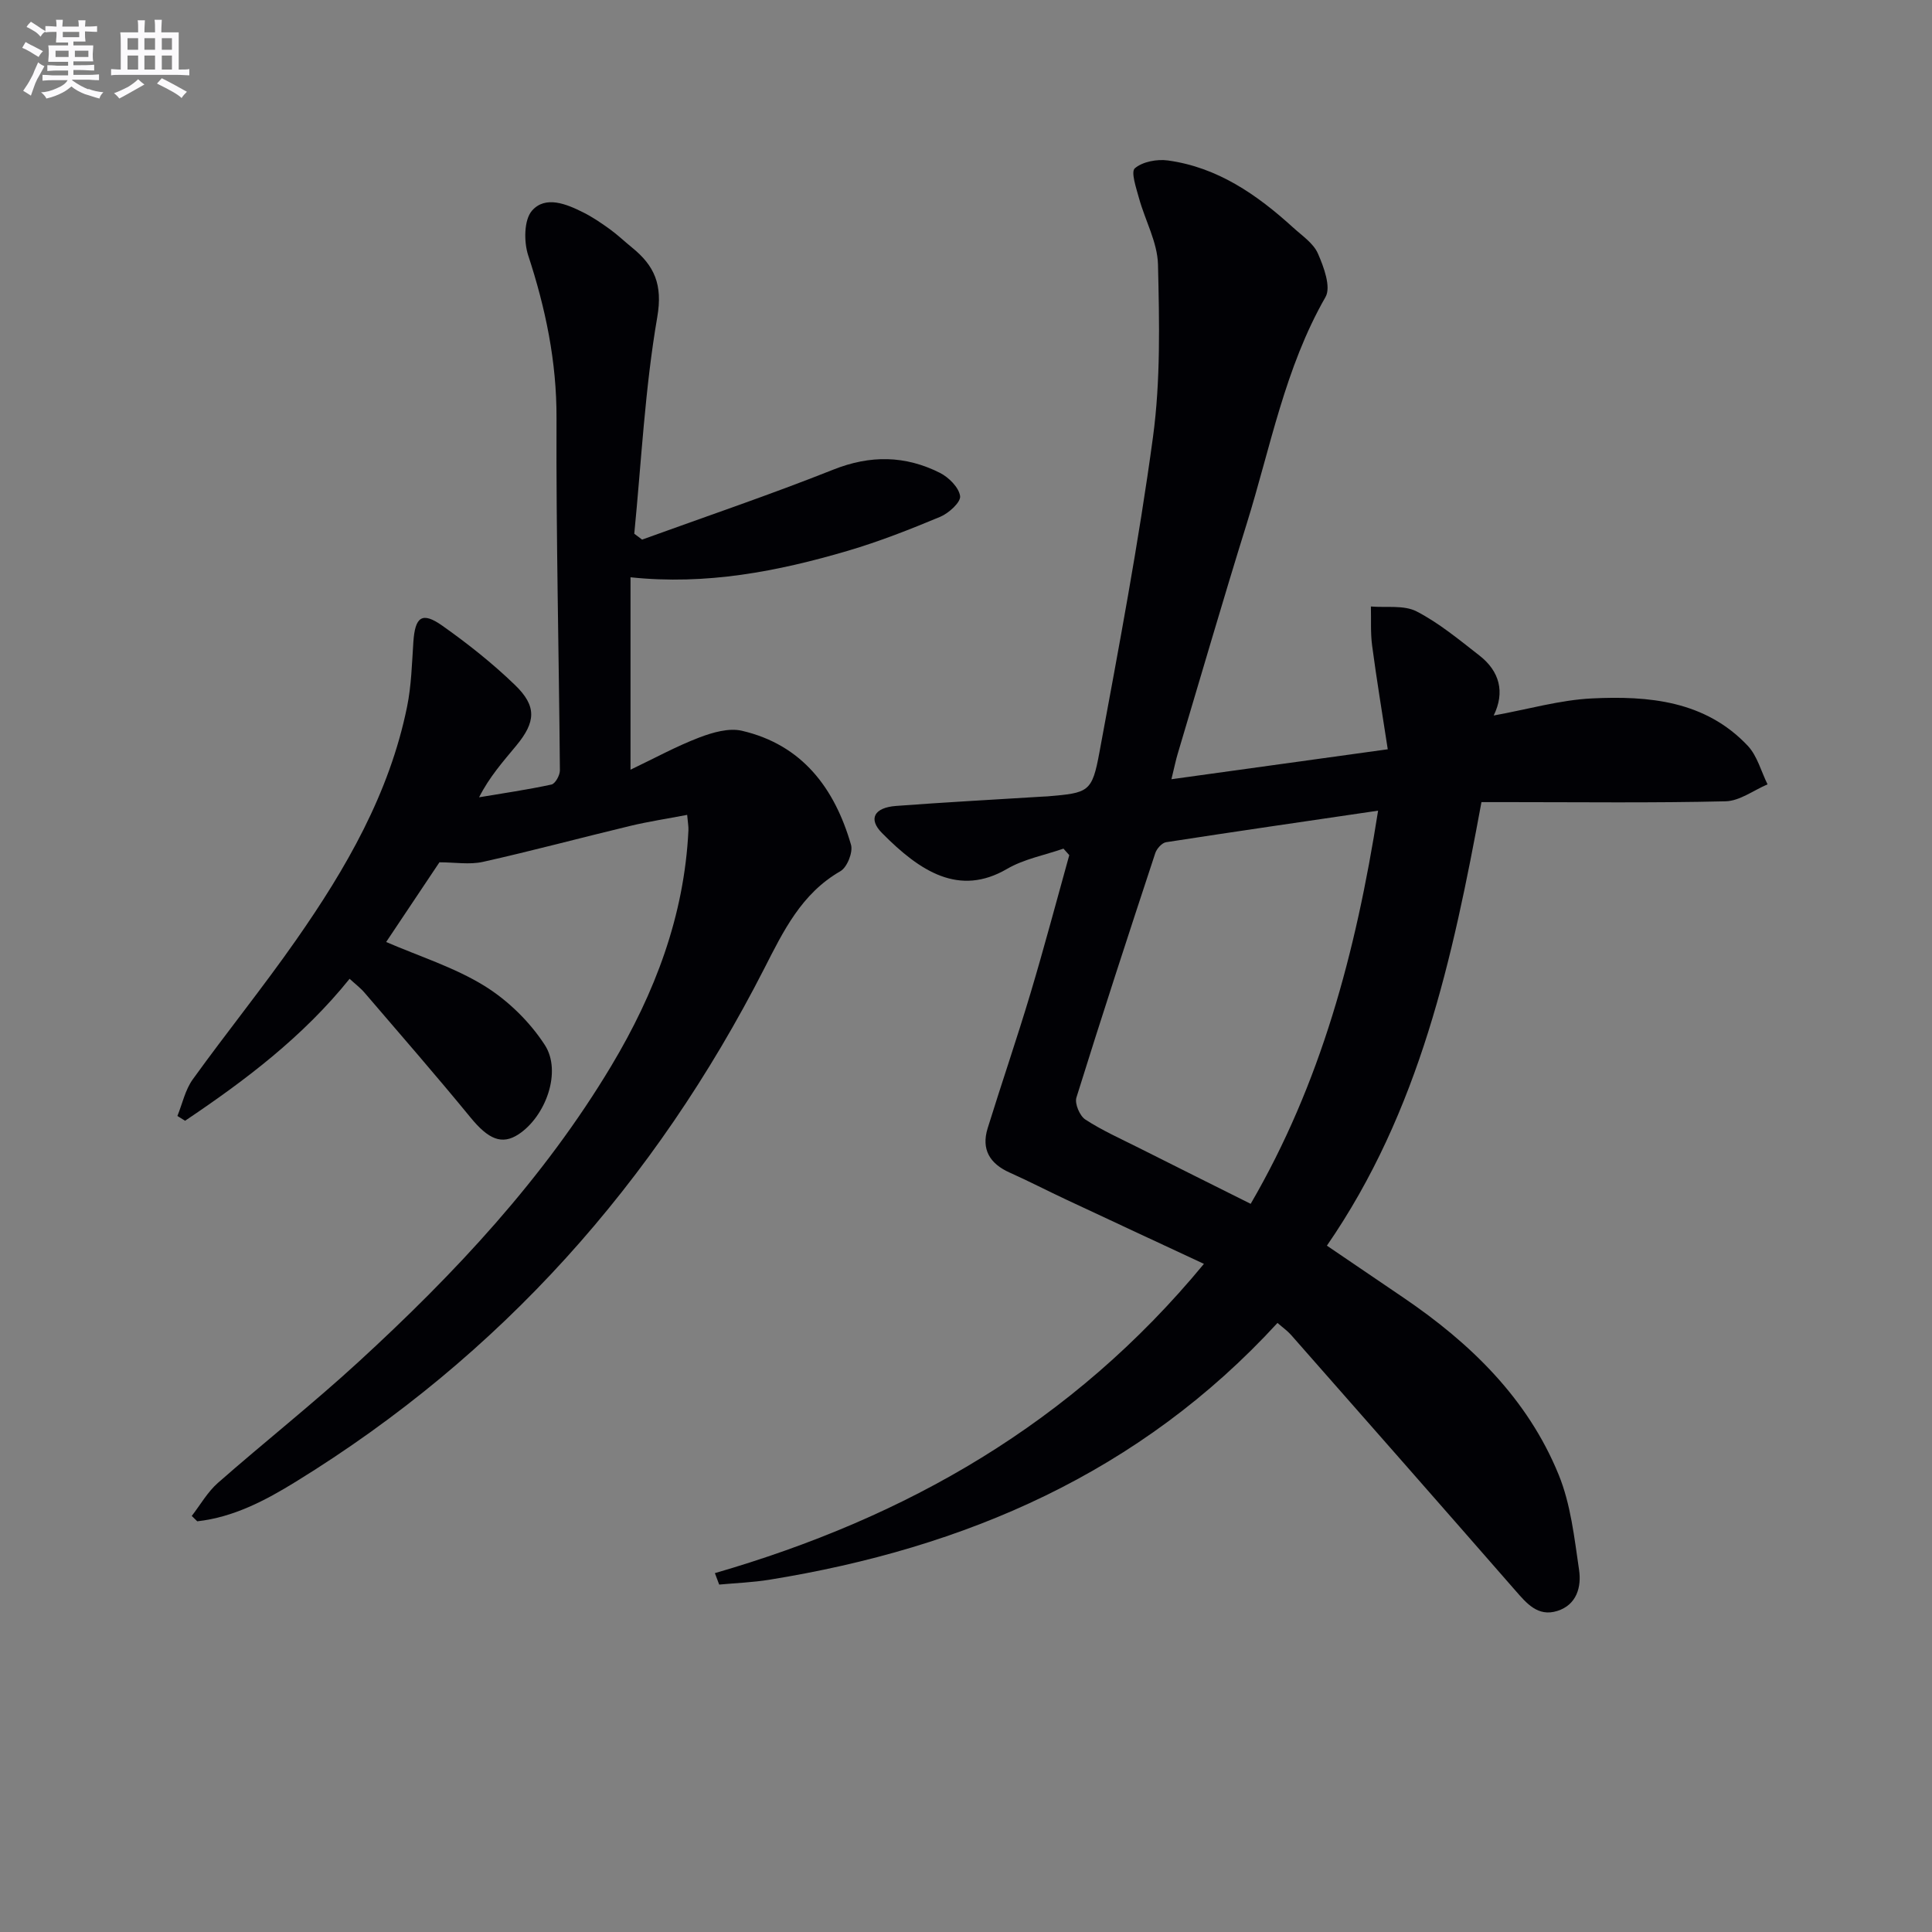 <svg enable-background="new 0 0 400 400" viewBox="0 0 400 400" xmlns="http://www.w3.org/2000/svg"><rect x="0" y="0" width="400" height="400" fill="#808080" stroke="none"/><path d="m249.26 261.67c-9.97-4.65-19.26-8.97-28.54-13.32-3.91-1.83-7.74-3.82-11.68-5.58-4.12-1.84-5.91-4.8-4.56-9.17 2.89-9.33 6.07-18.58 8.87-27.94 2.84-9.49 5.37-19.07 8.03-28.61-.4-.45-.8-.9-1.2-1.35-3.92 1.36-8.18 2.15-11.69 4.2-9.89 5.77-17.98.57-25.89-7.44-2.89-2.92-1.61-5.26 2.92-5.6 10.1-.76 20.22-1.3 30.34-1.93.33-.02.67-.02 1-.05 8.53-.73 9.24-.83 10.77-9.14 4.01-21.69 8.12-43.39 11.08-65.24 1.59-11.75 1.32-23.82 1.04-35.72-.11-4.61-2.66-9.13-3.93-13.74-.57-2.09-1.73-5.46-.86-6.2 1.6-1.37 4.59-1.93 6.83-1.62 10.3 1.41 18.47 7.09 25.95 13.9 1.84 1.68 4.19 3.24 5.12 5.37 1.22 2.78 2.76 6.94 1.57 9.01-8.41 14.67-11.39 31.13-16.31 46.93-4.93 15.84-9.55 31.78-14.3 47.67-.37 1.23-.62 2.49-1.29 5.23 15.03-2.08 29.21-4.04 44.79-6.2-1.17-7.63-2.32-14.54-3.24-21.49-.35-2.65-.18-5.38-.25-8.07 3.18.27 6.82-.34 9.45 1.01 4.67 2.41 8.83 5.88 13.02 9.14 4.17 3.25 5.33 7.58 2.95 12.42 7.21-1.31 13.74-3.22 20.35-3.54 11.76-.57 23.46.48 32.25 9.8 1.97 2.09 2.77 5.3 4.1 7.99-2.89 1.23-5.76 3.44-8.69 3.51-14.99.36-29.99.17-44.98.17-1.8 0-3.59 0-5.56 0-5.96 32.36-12.79 63.98-32 91.83 5.29 3.59 10.58 7.19 15.87 10.78 13.88 9.43 25.68 20.88 32.11 36.63 2.51 6.14 3.25 13.06 4.23 19.72.52 3.52-.48 7.25-4.54 8.51-4.01 1.24-6.33-1.59-8.69-4.29-15.42-17.66-30.91-35.27-46.4-52.87-.75-.85-1.71-1.52-2.81-2.48-28.46 31.02-64.59 46.61-105.22 53.17-3.42.55-6.91.68-10.37 1-.3-.79-.59-1.58-.89-2.37 39.59-11.47 73.96-30.97 101.25-64.03zm36.06-93.83c-15.43 2.27-29.67 4.33-43.89 6.53-.86.13-1.93 1.33-2.24 2.25-5.55 16.84-11.06 33.69-16.33 50.62-.39 1.25.68 3.78 1.84 4.54 3.46 2.26 7.29 3.96 11 5.83 7.65 3.85 15.31 7.67 23.24 11.63 14.48-24.89 21.73-51.75 26.38-81.4z" fill="#010105"/><path d="m132.94 111.72c13.21-4.79 26.54-9.3 39.59-14.49 7.68-3.06 14.91-2.93 22.07.67 1.83.92 3.93 3.02 4.18 4.81.17 1.26-2.34 3.54-4.1 4.28-6.27 2.62-12.62 5.12-19.13 7.04-14.55 4.28-29.34 7.15-45.01 5.49v39.84c5-2.39 9.47-4.84 14.19-6.65 2.77-1.06 6.17-2.05 8.89-1.41 12.48 2.91 19.18 11.89 22.57 23.59.45 1.55-.8 4.68-2.19 5.48-8.06 4.62-11.82 12.42-15.75 20.12-22.63 44.31-54.55 80.16-97.05 106.31-6.3 3.88-12.86 7.33-20.36 8.17-.38-.37-.76-.74-1.14-1.11 1.78-2.3 3.26-4.94 5.4-6.83 9.62-8.45 19.7-16.41 29.13-25.07 19.94-18.29 38.36-37.94 52.36-61.33 8.99-15.02 15.09-31.01 15.94-48.71.04-.79-.12-1.6-.26-3.21-4.17.8-8.03 1.38-11.81 2.29-10.17 2.44-20.27 5.16-30.47 7.44-2.77.62-5.8.09-9.01.09-3.52 5.27-7.26 10.87-11.03 16.5 6.88 2.98 14.09 5.23 20.32 9.07 4.88 3.01 9.4 7.43 12.52 12.24 3.59 5.52.18 14.8-5.41 18.49-3.47 2.29-6.27 1.04-9.95-3.45-7.17-8.75-14.6-17.27-21.96-25.86-.85-.99-1.93-1.8-3.09-2.87-9.65 12-21.59 21.02-34.06 29.39-.53-.33-1.06-.66-1.59-.99 1.03-2.55 1.62-5.42 3.18-7.58 7-9.71 14.54-19.04 21.4-28.86 10.33-14.78 19.32-30.32 22.97-48.29.89-4.36 1-8.9 1.3-13.37.35-5.27 1.8-6.37 5.99-3.41 5.28 3.73 10.4 7.79 15.04 12.27 4.57 4.4 4.34 7.68.23 12.62-2.71 3.27-5.53 6.45-7.65 10.64 5-.84 10.03-1.57 14.98-2.64.79-.17 1.76-1.92 1.75-2.93-.2-24.31-.8-48.63-.7-72.94.04-11.69-2.26-22.7-5.86-33.68-.92-2.81-.89-7.34.78-9.26 2.78-3.18 7.12-1.4 10.62.36 1.92.96 3.72 2.19 5.47 3.45 1.62 1.17 3.07 2.56 4.62 3.82 4.64 3.76 6.39 7.66 5.23 14.4-2.55 14.78-3.29 29.88-4.76 44.85.53.4 1.08.81 1.62 1.22z" fill="#010105"/><g fill="#fbfafc"><path d="m6.8 9.5c.6.3 1.3.7 2.1 1.1-.4.4-.7.8-.9 1.2-.7-.4-1.3-.8-1.8-1.1s-1.1-.6-1.6-.8c.2-.4.5-.8.7-1.2.4.2.8.5 1.5.8zm.9 6.9c-.3.6-.5 1.1-.7 1.7s-.4 1.1-.6 1.7c-.6-.4-1.1-.7-1.6-1 .7-1 1.2-1.8 1.5-2.4.3-.5.6-1.1.8-1.7.3-.6.5-1.2.8-1.8.3.3.8.6 1.3.8-.7 1.3-1.2 2.2-1.5 2.7zm.1-11c.4.3 1 .7 1.7 1.1-.5.2-.8.6-1.1 1.1-.5-.6-1-1-1.4-1.2s-.9-.6-1.5-.8c.2-.4.5-.7.9-1.1.5.3.9.6 1.4.9zm10.5 13c1 .4 2 .6 3.1.7-.4.4-.7.8-.8 1.3-.9-.2-1.9-.6-3-.9-1-.4-2-.9-2.8-1.6-.5.4-1.1.9-1.9 1.3s-1.9.9-3.3 1.2c-.1-.3-.5-.8-1.1-1.3 1 0 2.1-.3 3.2-.8 1.2-.5 1.9-1 2.3-1.7h-3.2c-.4 0-1 0-2 .1v-1.2c1 0 1.7.1 2 .1h3.3v-1h-2.3c-.2 0-.9 0-2 .1v-1.2c1.2 0 1.9.1 2 .1h2.3v-.8h-4.1c0-.7.1-1.2.1-1.6 0-.5 0-1.1-.1-1.8h4.1v-.6h-2.5c0-.6.1-1.1.1-1.6v-.6h-.5c-.4 0-1 0-1.8.1v-1.3c1.2 0 1.9.1 2.1.1h.2c0-.3 0-.8-.1-1.4h1.4c0 .6-.1 1-.1 1.4h3.4c0-.4 0-.8-.1-1.3h1.5c0 .4-.1.9-.1 1.3.7 0 1.5 0 2.5-.1v1.2c-1 0-1.8-.1-2.5-.1v.6c0 .3 0 .8.1 1.5h-2.5v.8h4.1c0 .7-.1 1.3-.1 1.8s0 1 .1 1.5h-4.1v.8h1.4c.8 0 1.8 0 2.9-.1v1.2c-1 0-1.9-.1-2.8-.1h-1.5v1h3.2c.3 0 1 0 2.1-.1v1.2c-1.1 0-1.8-.1-2.1-.1h-3.4l-.1.1c1.4 1 2.4 1.5 3.4 1.9zm-4.1-6.6v-1.3h-2.7v1.3zm2.2-4.1v-1.1h-3.4v1.1zm1.9 4.1v-1.3h-2.8v1.3z"/><path d="m37 6.7v2.3 5.4c1 0 1.8 0 2.2-.1v1.3c-.6 0-1.5-.1-2.5-.1h-11.9c-.7 0-1.3 0-1.8.1v-1.3c.5 0 1.1.1 2 .1v-5.2c0-1 0-1.8-.1-2.5h3.7c0-1.3 0-2.1-.1-2.5h1.5c0 .4-.1 1.3-.1 2.5h2.2c0-1.2 0-2.1-.1-2.6h1.5c0 .4-.1 1.3-.1 2.6zm-12.3 13.7c-.3-.4-.7-.8-1.1-1.1 1.1-.4 2.1-.9 2.9-1.3.8-.5 1.5-1 2.1-1.6.4.4.9.8 1.3 1.1-2.5 1.4-4.2 2.4-5.2 2.9zm3.9-10.1v-2.4h-2.2v2.4zm0 4.1v-2.9h-2.2v2.9zm3.5-4.1v-2.4h-2.2v2.4zm0 4.1v-2.9h-2.2v2.9zm.4 2.9 1-1.1c.6.3 1.4.7 2.5 1.3s2 1.1 2.7 1.5c-.4.4-.8.8-1.1 1.3-.8-.8-2.5-1.7-5.1-3zm3.1-7v-2.4h-2.1v2.4zm0 4.1v-2.9h-2.1v2.9z"/></g></svg>